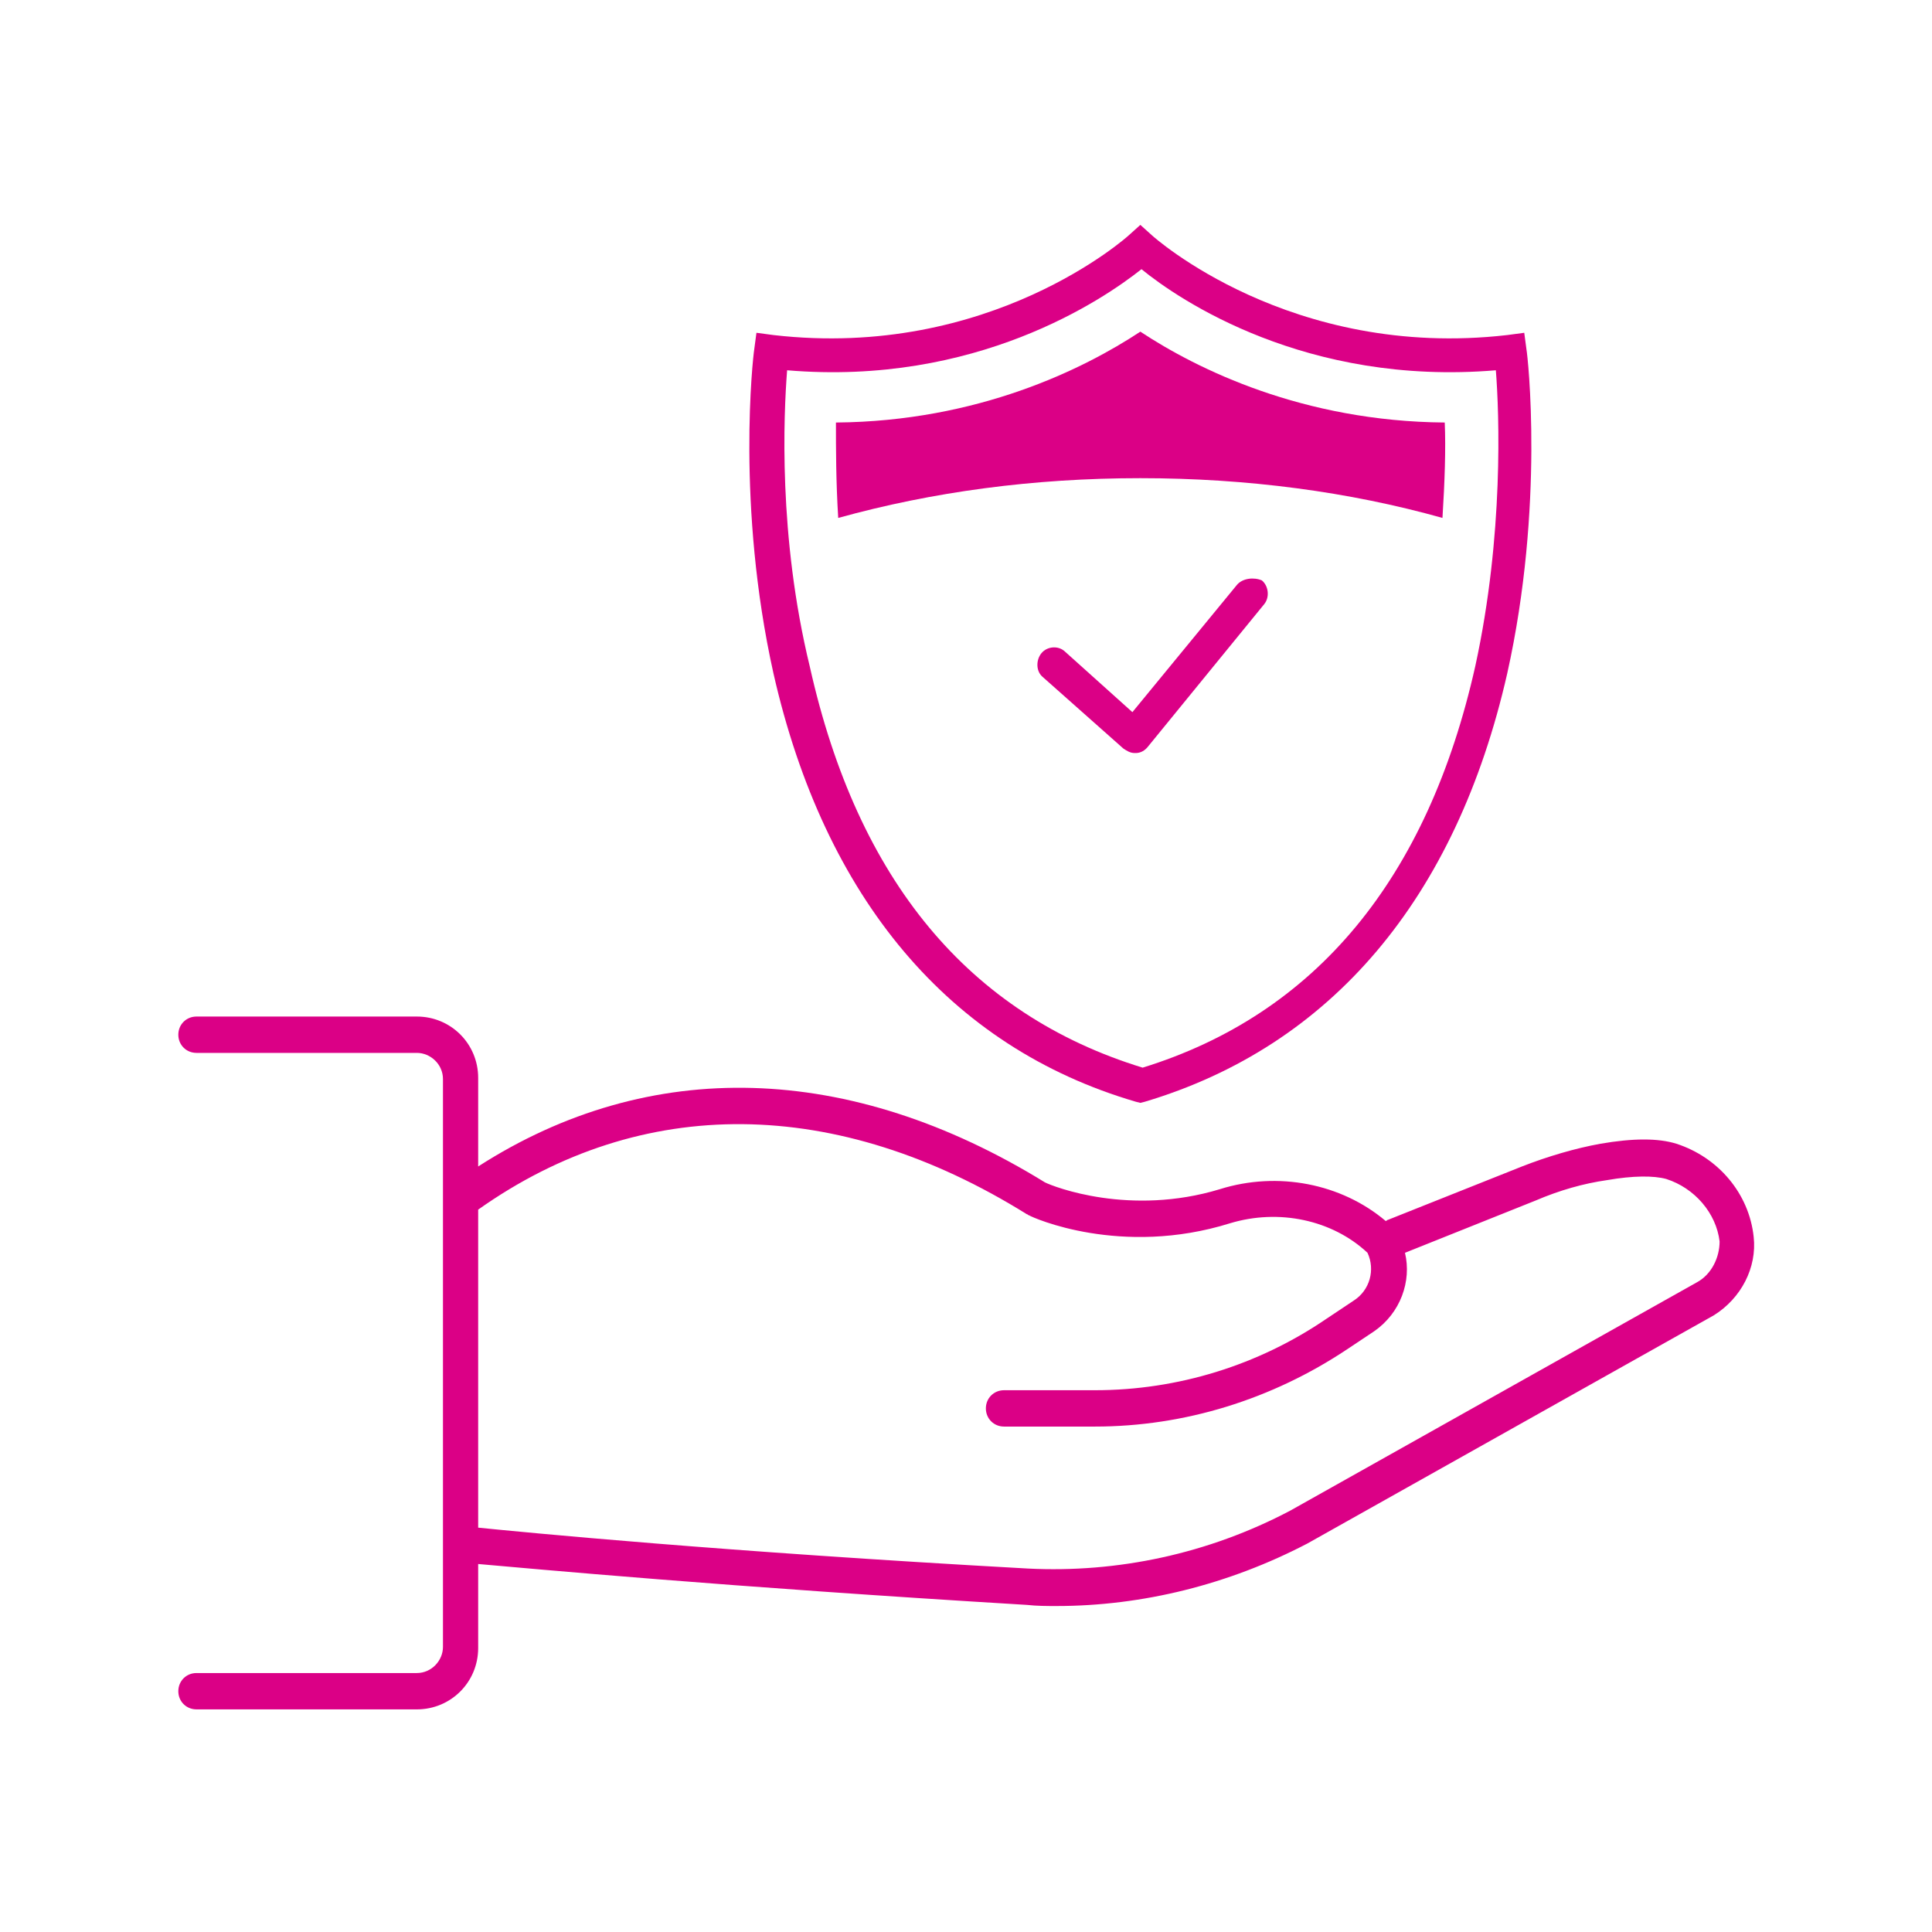 <?xml version="1.0" encoding="utf-8"?>
<!-- Generator: Adobe Illustrator 27.3.1, SVG Export Plug-In . SVG Version: 6.00 Build 0)  -->
<svg version="1.1" id="Ebene_1" xmlns="http://www.w3.org/2000/svg" xmlns:xlink="http://www.w3.org/1999/xlink" x="0px" y="0px"
	 viewBox="0 0 170.1 170.1" style="enable-background:new 0 0 170.1 170.1;" xml:space="preserve">
<style type="text/css">
	.st0{fill:#DB0086;}
</style>
<g>
	<path class="st0" d="M108.9,51.5l-9.2,11.2l-5.9-5.3c-0.6-0.6-1.6-0.5-2.1,0.1s-0.5,1.6,0.1,2.1l7.1,6.3c0.3,0.2,0.6,0.4,1,0.4
		c0,0,0.1,0,0.1,0c0.4,0,0.8-0.2,1.1-0.6l10.2-12.5c0.5-0.6,0.4-1.6-0.2-2.1C110.4,50.8,109.4,50.9,108.9,51.5z"/>
	<path class="st0" d="M100,97l0.4,0.1l0.4-0.1c16.4-4.9,27.4-17.9,31.9-37.7c3.3-14.8,1.8-28,1.7-28.5l-0.2-1.5l-1.5,0.2
		c-19.1,2.2-31.2-8.7-31.3-8.8l-1-0.9l-1,0.9c-0.1,0.1-12.2,11-31.3,8.8l-1.5-0.2l-0.2,1.5c-0.1,0.6-1.6,13.7,1.7,28.5
		C72.6,79.1,83.6,92.2,100,97z M69.3,32.6c16.6,1.4,27.8-6.2,31.2-8.9c3.3,2.7,14.5,10.3,31.2,8.9c0.3,3.8,0.7,14.5-1.8,26
		c-4.2,18.8-14.1,30.7-29.3,35.4c-15.3-4.7-25.1-16.5-29.3-35.3C68.5,47.2,69,36.5,69.3,32.6z"/>
	<path class="st0" d="M154.4,108.9c-0.4-3.8-3.1-7-6.8-8.2c-1.6-0.5-3.8-0.5-6.7,0c-2.2,0.4-4.6,1.1-6.9,2l-11.8,4.7
		c-0.1,0-0.1,0.1-0.2,0.1c-3.9-3.3-9.5-4.4-14.6-2.8c-7.9,2.4-14.6-0.2-15.4-0.6C74.8,93.5,57.2,93,42.1,102.7v-7.8
		c0-3-2.4-5.4-5.4-5.4H17.3c-0.9,0-1.6,0.7-1.6,1.6c0,0.9,0.7,1.6,1.6,1.6h19.4c1.2,0,2.3,1,2.3,2.3V145c0,1.2-1,2.3-2.3,2.3H17.3
		c-0.9,0-1.6,0.7-1.6,1.6s0.7,1.6,1.6,1.6h19.4c3,0,5.4-2.4,5.4-5.4v-7.4c4.6,0.4,21.7,2,48.3,3.6c0.9,0.1,1.8,0.1,2.6,0.1
		c7.6,0,15.2-1.9,22.1-5.5l35.8-20.1C153.3,114.3,154.7,111.6,154.4,108.9z M149.4,112.9L113.6,133c-7.2,3.8-15.2,5.5-23.1,5.1
		c-27.1-1.5-44.4-3.2-48.4-3.6v-28c14.4-10.2,31.6-10,48.3,0.4c0.1,0,0.1,0.1,0.2,0.1c0.3,0.2,8.1,3.7,17.7,0.7
		c4.3-1.3,9-0.3,12.1,2.6c0,0,0,0,0,0c0.7,1.5,0.2,3.3-1.2,4.2l-2.4,1.6c-6,4.1-13.1,6.3-20.4,6.3h-8c-0.9,0-1.6,0.7-1.6,1.6
		c0,0.9,0.7,1.6,1.6,1.6h8c7.9,0,15.6-2.4,22.2-6.8l2.4-1.6c2.3-1.6,3.3-4.4,2.7-6.9l11.5-4.6c2.1-0.9,4.2-1.5,6.3-1.8
		c2.3-0.4,4.1-0.4,5.2-0.1c2.5,0.8,4.4,3,4.7,5.5C151.4,110.7,150.7,112.2,149.4,112.9z"/>
	<path class="st0" d="M100.4,42.1c9.4,0,18.4,1.2,26.6,3.5c0.2-3.2,0.3-6.1,0.2-8.4c-12.5-0.1-21.8-4.7-26.8-8
		c-5,3.3-14.3,7.9-26.8,8c0,2.3,0,5.2,0.2,8.4C82.1,43.3,91,42.1,100.4,42.1z"/>
</g>
</svg>
